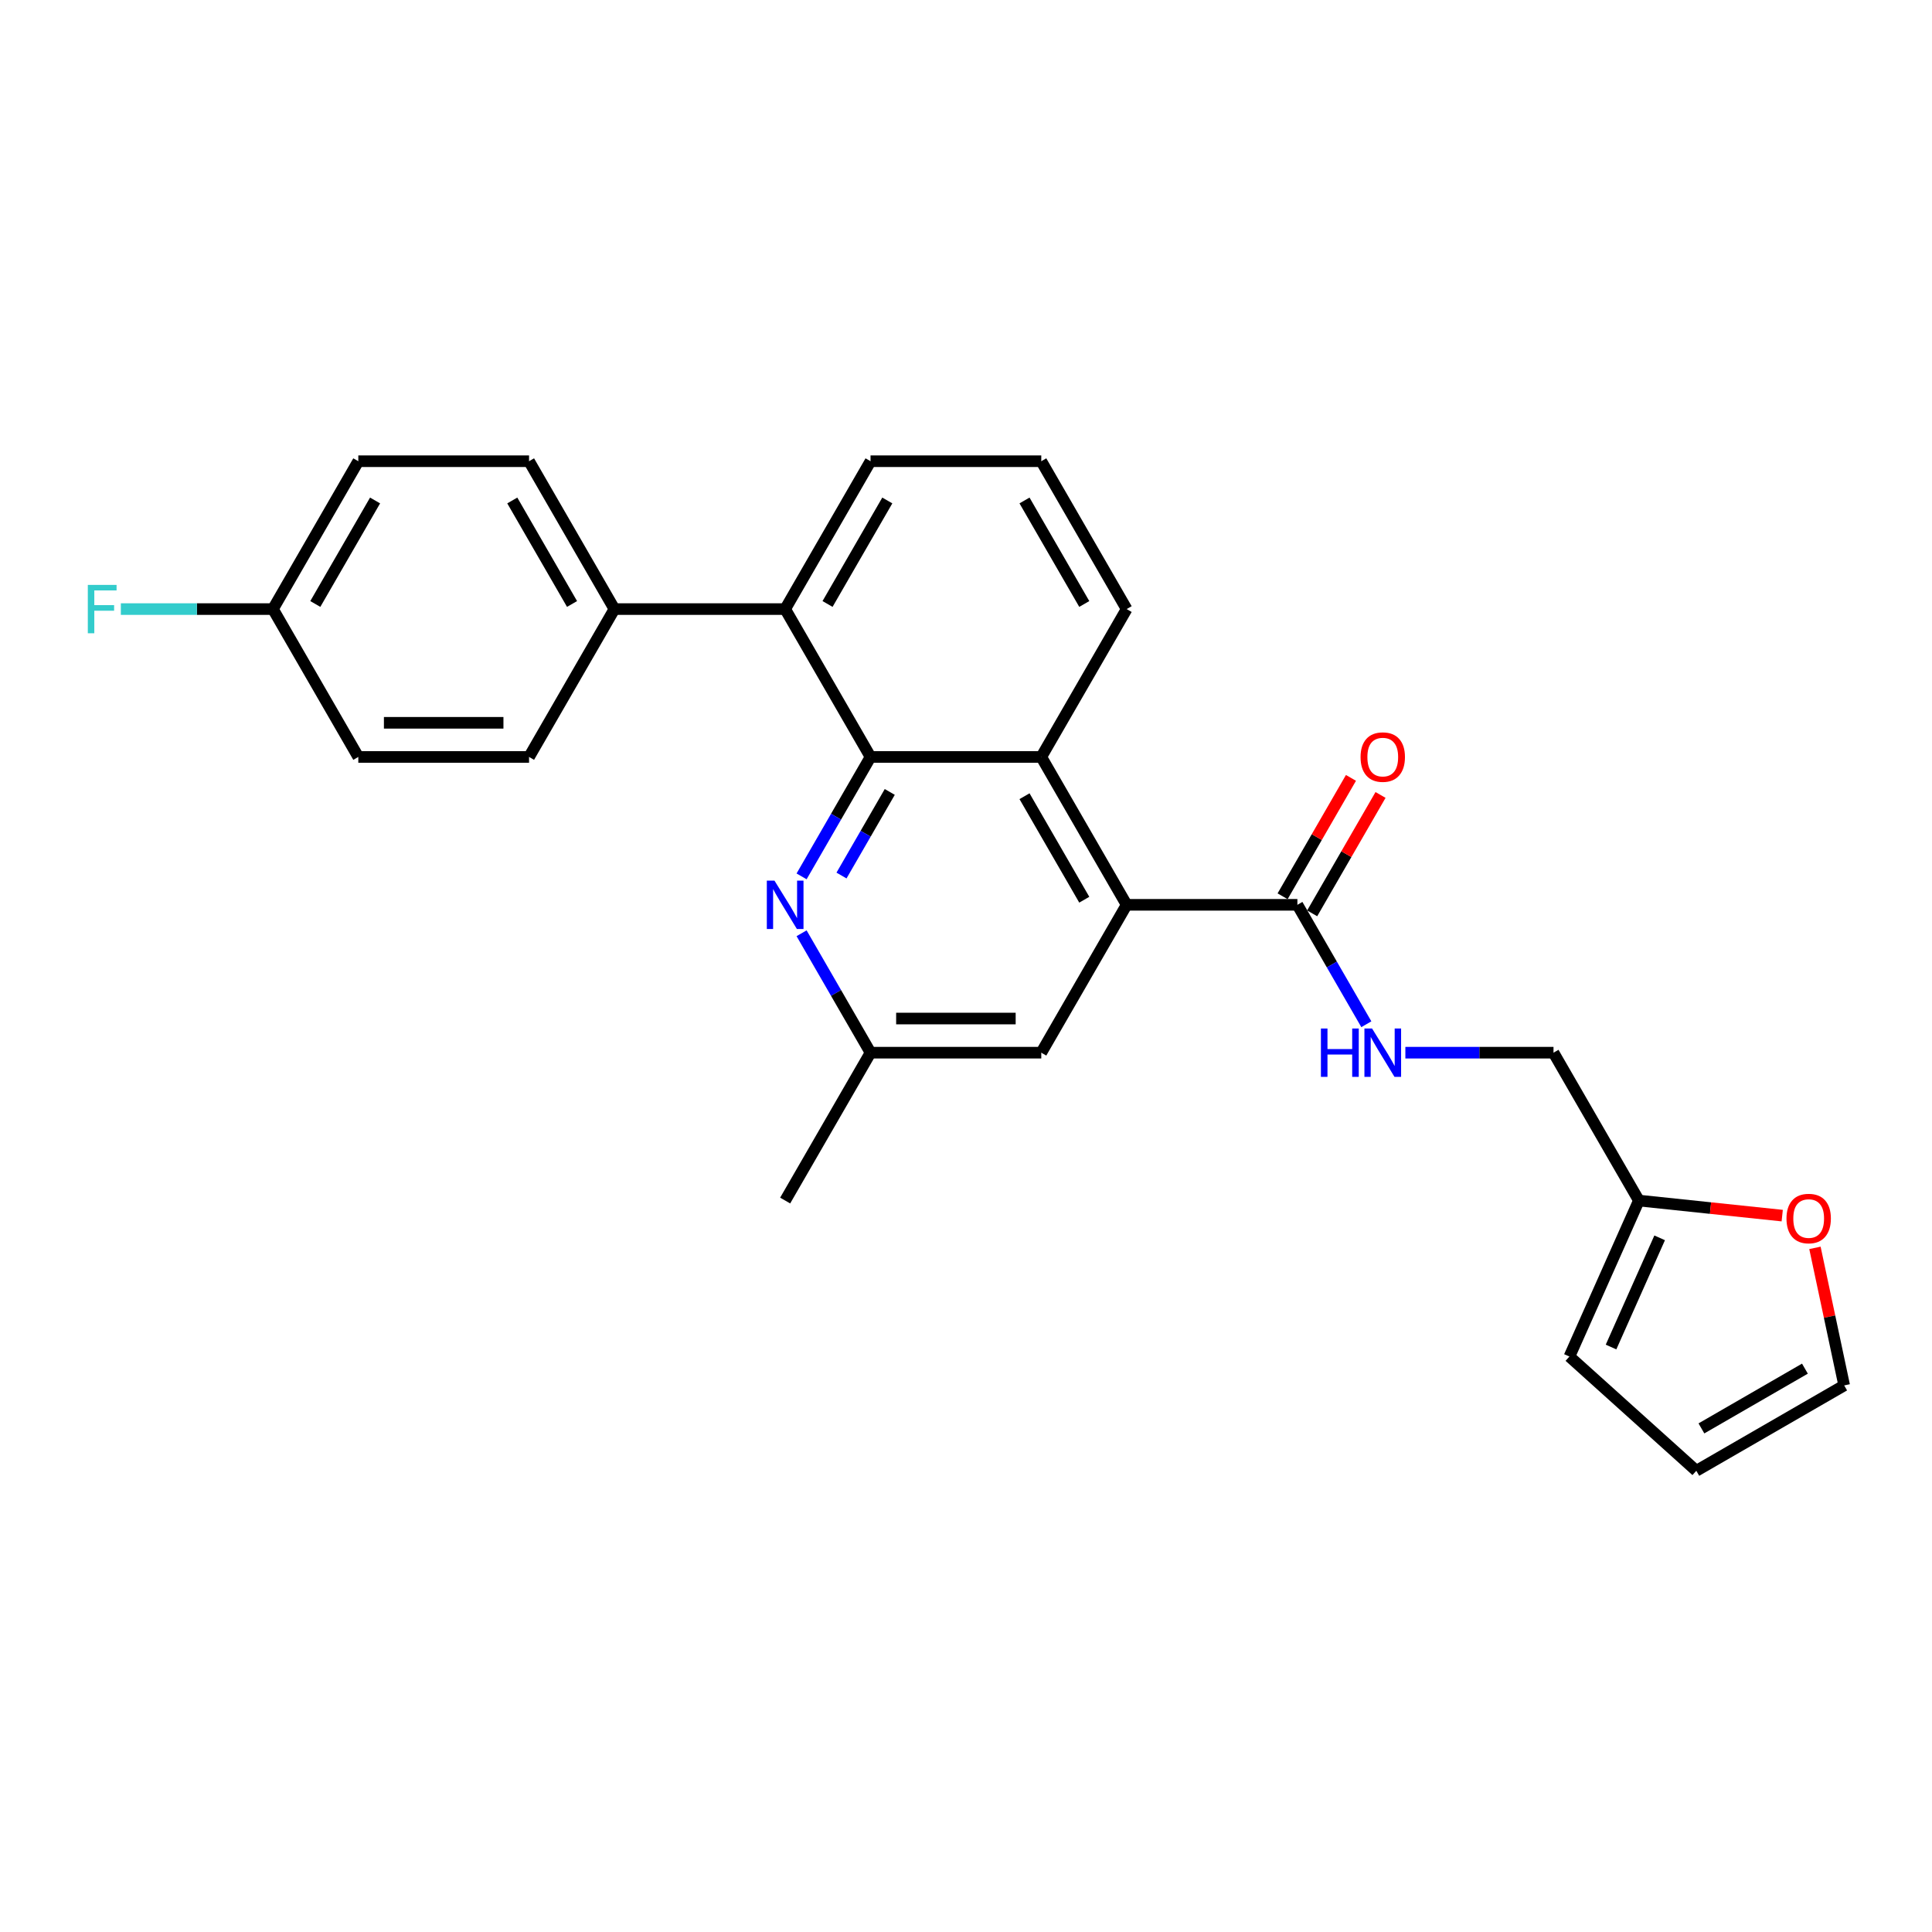 <?xml version='1.0' encoding='iso-8859-1'?>
<svg version='1.1' baseProfile='full'
              xmlns='http://www.w3.org/2000/svg'
                      xmlns:rdkit='http://www.rdkit.org/xml'
                      xmlns:xlink='http://www.w3.org/1999/xlink'
                  xml:space='preserve'
width='1000px' height='1000px' viewBox='0 0 1000 1000'>
<!-- END OF HEADER -->
<rect style='opacity:1.0;fill:#FFFFFF;stroke:none' width='1000' height='1000' x='0' y='0'> </rect>
<path class='bond-1' d='M 450.588,391.797 L 538.963,391.797' style='fill:none;fill-rule:evenodd;stroke:#000000;stroke-width:6px;stroke-linecap:butt;stroke-linejoin:miter;stroke-opacity:1' />
<path class='bond-2' d='M 450.588,391.797 L 432.744,422.703' style='fill:none;fill-rule:evenodd;stroke:#000000;stroke-width:6px;stroke-linecap:butt;stroke-linejoin:miter;stroke-opacity:1' />
<path class='bond-2' d='M 432.744,422.703 L 414.9,453.609' style='fill:none;fill-rule:evenodd;stroke:#0000FF;stroke-width:6px;stroke-linecap:butt;stroke-linejoin:miter;stroke-opacity:1' />
<path class='bond-2' d='M 460.542,409.906 L 448.051,431.541' style='fill:none;fill-rule:evenodd;stroke:#000000;stroke-width:6px;stroke-linecap:butt;stroke-linejoin:miter;stroke-opacity:1' />
<path class='bond-2' d='M 448.051,431.541 L 435.56,453.175' style='fill:none;fill-rule:evenodd;stroke:#0000FF;stroke-width:6px;stroke-linecap:butt;stroke-linejoin:miter;stroke-opacity:1' />
<path class='bond-4' d='M 450.588,391.797 L 406.4,315.261' style='fill:none;fill-rule:evenodd;stroke:#000000;stroke-width:6px;stroke-linecap:butt;stroke-linejoin:miter;stroke-opacity:1' />
<path class='bond-0' d='M 583.151,468.333 L 538.963,391.797' style='fill:none;fill-rule:evenodd;stroke:#000000;stroke-width:6px;stroke-linecap:butt;stroke-linejoin:miter;stroke-opacity:1' />
<path class='bond-0' d='M 561.216,465.69 L 530.285,412.115' style='fill:none;fill-rule:evenodd;stroke:#000000;stroke-width:6px;stroke-linecap:butt;stroke-linejoin:miter;stroke-opacity:1' />
<path class='bond-3' d='M 583.151,468.333 L 671.527,468.333' style='fill:none;fill-rule:evenodd;stroke:#000000;stroke-width:6px;stroke-linecap:butt;stroke-linejoin:miter;stroke-opacity:1' />
<path class='bond-27' d='M 583.151,468.333 L 538.963,544.868' style='fill:none;fill-rule:evenodd;stroke:#000000;stroke-width:6px;stroke-linecap:butt;stroke-linejoin:miter;stroke-opacity:1' />
<path class='bond-22' d='M 538.963,391.797 L 583.151,315.261' style='fill:none;fill-rule:evenodd;stroke:#000000;stroke-width:6px;stroke-linecap:butt;stroke-linejoin:miter;stroke-opacity:1' />
<path class='bond-9' d='M 414.9,483.056 L 432.744,513.962' style='fill:none;fill-rule:evenodd;stroke:#0000FF;stroke-width:6px;stroke-linecap:butt;stroke-linejoin:miter;stroke-opacity:1' />
<path class='bond-9' d='M 432.744,513.962 L 450.588,544.868' style='fill:none;fill-rule:evenodd;stroke:#000000;stroke-width:6px;stroke-linecap:butt;stroke-linejoin:miter;stroke-opacity:1' />
<path class='bond-5' d='M 671.527,468.333 L 689.371,499.239' style='fill:none;fill-rule:evenodd;stroke:#000000;stroke-width:6px;stroke-linecap:butt;stroke-linejoin:miter;stroke-opacity:1' />
<path class='bond-5' d='M 689.371,499.239 L 707.215,530.145' style='fill:none;fill-rule:evenodd;stroke:#0000FF;stroke-width:6px;stroke-linecap:butt;stroke-linejoin:miter;stroke-opacity:1' />
<path class='bond-11' d='M 679.181,472.751 L 696.872,442.11' style='fill:none;fill-rule:evenodd;stroke:#000000;stroke-width:6px;stroke-linecap:butt;stroke-linejoin:miter;stroke-opacity:1' />
<path class='bond-11' d='M 696.872,442.11 L 714.562,411.469' style='fill:none;fill-rule:evenodd;stroke:#FF0000;stroke-width:6px;stroke-linecap:butt;stroke-linejoin:miter;stroke-opacity:1' />
<path class='bond-11' d='M 663.874,463.914 L 681.564,433.273' style='fill:none;fill-rule:evenodd;stroke:#000000;stroke-width:6px;stroke-linecap:butt;stroke-linejoin:miter;stroke-opacity:1' />
<path class='bond-11' d='M 681.564,433.273 L 699.255,402.632' style='fill:none;fill-rule:evenodd;stroke:#FF0000;stroke-width:6px;stroke-linecap:butt;stroke-linejoin:miter;stroke-opacity:1' />
<path class='bond-8' d='M 406.4,315.261 L 318.024,315.261' style='fill:none;fill-rule:evenodd;stroke:#000000;stroke-width:6px;stroke-linecap:butt;stroke-linejoin:miter;stroke-opacity:1' />
<path class='bond-23' d='M 406.4,315.261 L 450.588,238.725' style='fill:none;fill-rule:evenodd;stroke:#000000;stroke-width:6px;stroke-linecap:butt;stroke-linejoin:miter;stroke-opacity:1' />
<path class='bond-23' d='M 428.335,312.618 L 459.266,259.043' style='fill:none;fill-rule:evenodd;stroke:#000000;stroke-width:6px;stroke-linecap:butt;stroke-linejoin:miter;stroke-opacity:1' />
<path class='bond-15' d='M 727.416,544.868 L 765.754,544.868' style='fill:none;fill-rule:evenodd;stroke:#0000FF;stroke-width:6px;stroke-linecap:butt;stroke-linejoin:miter;stroke-opacity:1' />
<path class='bond-15' d='M 765.754,544.868 L 804.091,544.868' style='fill:none;fill-rule:evenodd;stroke:#000000;stroke-width:6px;stroke-linecap:butt;stroke-linejoin:miter;stroke-opacity:1' />
<path class='bond-6' d='M 848.279,621.404 L 804.091,544.868' style='fill:none;fill-rule:evenodd;stroke:#000000;stroke-width:6px;stroke-linecap:butt;stroke-linejoin:miter;stroke-opacity:1' />
<path class='bond-10' d='M 848.279,621.404 L 885.376,625.303' style='fill:none;fill-rule:evenodd;stroke:#000000;stroke-width:6px;stroke-linecap:butt;stroke-linejoin:miter;stroke-opacity:1' />
<path class='bond-10' d='M 885.376,625.303 L 922.473,629.202' style='fill:none;fill-rule:evenodd;stroke:#FF0000;stroke-width:6px;stroke-linecap:butt;stroke-linejoin:miter;stroke-opacity:1' />
<path class='bond-12' d='M 848.279,621.404 L 812.334,702.14' style='fill:none;fill-rule:evenodd;stroke:#000000;stroke-width:6px;stroke-linecap:butt;stroke-linejoin:miter;stroke-opacity:1' />
<path class='bond-12' d='M 859.034,640.704 L 833.872,697.219' style='fill:none;fill-rule:evenodd;stroke:#000000;stroke-width:6px;stroke-linecap:butt;stroke-linejoin:miter;stroke-opacity:1' />
<path class='bond-7' d='M 538.963,544.868 L 450.588,544.868' style='fill:none;fill-rule:evenodd;stroke:#000000;stroke-width:6px;stroke-linecap:butt;stroke-linejoin:miter;stroke-opacity:1' />
<path class='bond-7' d='M 525.707,527.193 L 463.844,527.193' style='fill:none;fill-rule:evenodd;stroke:#000000;stroke-width:6px;stroke-linecap:butt;stroke-linejoin:miter;stroke-opacity:1' />
<path class='bond-16' d='M 318.024,315.261 L 273.836,238.725' style='fill:none;fill-rule:evenodd;stroke:#000000;stroke-width:6px;stroke-linecap:butt;stroke-linejoin:miter;stroke-opacity:1' />
<path class='bond-16' d='M 296.088,312.618 L 265.157,259.043' style='fill:none;fill-rule:evenodd;stroke:#000000;stroke-width:6px;stroke-linecap:butt;stroke-linejoin:miter;stroke-opacity:1' />
<path class='bond-17' d='M 318.024,315.261 L 273.836,391.797' style='fill:none;fill-rule:evenodd;stroke:#000000;stroke-width:6px;stroke-linecap:butt;stroke-linejoin:miter;stroke-opacity:1' />
<path class='bond-25' d='M 450.588,544.868 L 406.4,621.404' style='fill:none;fill-rule:evenodd;stroke:#000000;stroke-width:6px;stroke-linecap:butt;stroke-linejoin:miter;stroke-opacity:1' />
<path class='bond-13' d='M 939.413,645.896 L 946.979,681.491' style='fill:none;fill-rule:evenodd;stroke:#FF0000;stroke-width:6px;stroke-linecap:butt;stroke-linejoin:miter;stroke-opacity:1' />
<path class='bond-13' d='M 946.979,681.491 L 954.545,717.087' style='fill:none;fill-rule:evenodd;stroke:#000000;stroke-width:6px;stroke-linecap:butt;stroke-linejoin:miter;stroke-opacity:1' />
<path class='bond-14' d='M 812.334,702.14 L 878.01,761.275' style='fill:none;fill-rule:evenodd;stroke:#000000;stroke-width:6px;stroke-linecap:butt;stroke-linejoin:miter;stroke-opacity:1' />
<path class='bond-29' d='M 954.545,717.087 L 878.01,761.275' style='fill:none;fill-rule:evenodd;stroke:#000000;stroke-width:6px;stroke-linecap:butt;stroke-linejoin:miter;stroke-opacity:1' />
<path class='bond-29' d='M 934.227,708.408 L 880.652,739.339' style='fill:none;fill-rule:evenodd;stroke:#000000;stroke-width:6px;stroke-linecap:butt;stroke-linejoin:miter;stroke-opacity:1' />
<path class='bond-20' d='M 273.836,238.725 L 185.46,238.725' style='fill:none;fill-rule:evenodd;stroke:#000000;stroke-width:6px;stroke-linecap:butt;stroke-linejoin:miter;stroke-opacity:1' />
<path class='bond-19' d='M 273.836,391.797 L 185.46,391.797' style='fill:none;fill-rule:evenodd;stroke:#000000;stroke-width:6px;stroke-linecap:butt;stroke-linejoin:miter;stroke-opacity:1' />
<path class='bond-19' d='M 260.579,374.122 L 198.716,374.122' style='fill:none;fill-rule:evenodd;stroke:#000000;stroke-width:6px;stroke-linecap:butt;stroke-linejoin:miter;stroke-opacity:1' />
<path class='bond-18' d='M 141.272,315.261 L 185.46,391.797' style='fill:none;fill-rule:evenodd;stroke:#000000;stroke-width:6px;stroke-linecap:butt;stroke-linejoin:miter;stroke-opacity:1' />
<path class='bond-21' d='M 141.272,315.261 L 101.909,315.261' style='fill:none;fill-rule:evenodd;stroke:#000000;stroke-width:6px;stroke-linecap:butt;stroke-linejoin:miter;stroke-opacity:1' />
<path class='bond-21' d='M 101.909,315.261 L 62.547,315.261' style='fill:none;fill-rule:evenodd;stroke:#33CCCC;stroke-width:6px;stroke-linecap:butt;stroke-linejoin:miter;stroke-opacity:1' />
<path class='bond-28' d='M 141.272,315.261 L 185.46,238.725' style='fill:none;fill-rule:evenodd;stroke:#000000;stroke-width:6px;stroke-linecap:butt;stroke-linejoin:miter;stroke-opacity:1' />
<path class='bond-28' d='M 163.207,312.618 L 194.139,259.043' style='fill:none;fill-rule:evenodd;stroke:#000000;stroke-width:6px;stroke-linecap:butt;stroke-linejoin:miter;stroke-opacity:1' />
<path class='bond-26' d='M 583.151,315.261 L 538.963,238.725' style='fill:none;fill-rule:evenodd;stroke:#000000;stroke-width:6px;stroke-linecap:butt;stroke-linejoin:miter;stroke-opacity:1' />
<path class='bond-26' d='M 561.216,312.618 L 530.285,259.043' style='fill:none;fill-rule:evenodd;stroke:#000000;stroke-width:6px;stroke-linecap:butt;stroke-linejoin:miter;stroke-opacity:1' />
<path class='bond-24' d='M 450.588,238.725 L 538.963,238.725' style='fill:none;fill-rule:evenodd;stroke:#000000;stroke-width:6px;stroke-linecap:butt;stroke-linejoin:miter;stroke-opacity:1' />
<path  class='atom-3' d='M 400.867 455.819
L 409.069 469.075
Q 409.882 470.383, 411.19 472.751
Q 412.497 475.12, 412.568 475.261
L 412.568 455.819
L 415.891 455.819
L 415.891 480.847
L 412.462 480.847
L 403.66 466.353
Q 402.635 464.656, 401.539 462.712
Q 400.478 460.768, 400.16 460.167
L 400.16 480.847
L 396.908 480.847
L 396.908 455.819
L 400.867 455.819
' fill='#0000FF'/>
<path  class='atom-6' d='M 683.706 532.354
L 687.099 532.354
L 687.099 542.995
L 699.896 542.995
L 699.896 532.354
L 703.29 532.354
L 703.29 557.383
L 699.896 557.383
L 699.896 545.823
L 687.099 545.823
L 687.099 557.383
L 683.706 557.383
L 683.706 532.354
' fill='#0000FF'/>
<path  class='atom-6' d='M 710.183 532.354
L 718.384 545.611
Q 719.197 546.919, 720.505 549.287
Q 721.813 551.656, 721.884 551.797
L 721.884 532.354
L 725.207 532.354
L 725.207 557.383
L 721.778 557.383
L 712.976 542.889
Q 711.951 541.192, 710.855 539.248
Q 709.794 537.303, 709.476 536.703
L 709.476 557.383
L 706.224 557.383
L 706.224 532.354
L 710.183 532.354
' fill='#0000FF'/>
<path  class='atom-11' d='M 924.682 630.713
Q 924.682 624.703, 927.652 621.345
Q 930.621 617.987, 936.171 617.987
Q 941.721 617.987, 944.691 621.345
Q 947.66 624.703, 947.66 630.713
Q 947.66 636.793, 944.655 640.257
Q 941.65 643.686, 936.171 643.686
Q 930.656 643.686, 927.652 640.257
Q 924.682 636.828, 924.682 630.713
M 936.171 640.858
Q 939.989 640.858, 942.039 638.313
Q 944.125 635.733, 944.125 630.713
Q 944.125 625.799, 942.039 623.325
Q 939.989 620.815, 936.171 620.815
Q 932.353 620.815, 930.268 623.289
Q 928.217 625.764, 928.217 630.713
Q 928.217 635.768, 930.268 638.313
Q 932.353 640.858, 936.171 640.858
' fill='#FF0000'/>
<path  class='atom-12' d='M 704.226 391.868
Q 704.226 385.858, 707.196 382.5
Q 710.165 379.141, 715.715 379.141
Q 721.265 379.141, 724.235 382.5
Q 727.204 385.858, 727.204 391.868
Q 727.204 397.948, 724.199 401.412
Q 721.195 404.841, 715.715 404.841
Q 710.201 404.841, 707.196 401.412
Q 704.226 397.983, 704.226 391.868
M 715.715 402.013
Q 719.533 402.013, 721.584 399.468
Q 723.669 396.887, 723.669 391.868
Q 723.669 386.954, 721.584 384.479
Q 719.533 381.969, 715.715 381.969
Q 711.898 381.969, 709.812 384.444
Q 707.762 386.919, 707.762 391.868
Q 707.762 396.923, 709.812 399.468
Q 711.898 402.013, 715.715 402.013
' fill='#FF0000'/>
<path  class='atom-22' d='M 45.455 302.747
L 60.337 302.747
L 60.337 305.61
L 48.813 305.61
L 48.813 313.211
L 59.064 313.211
L 59.064 316.109
L 48.813 316.109
L 48.813 327.775
L 45.455 327.775
L 45.455 302.747
' fill='#33CCCC'/>
</svg>
